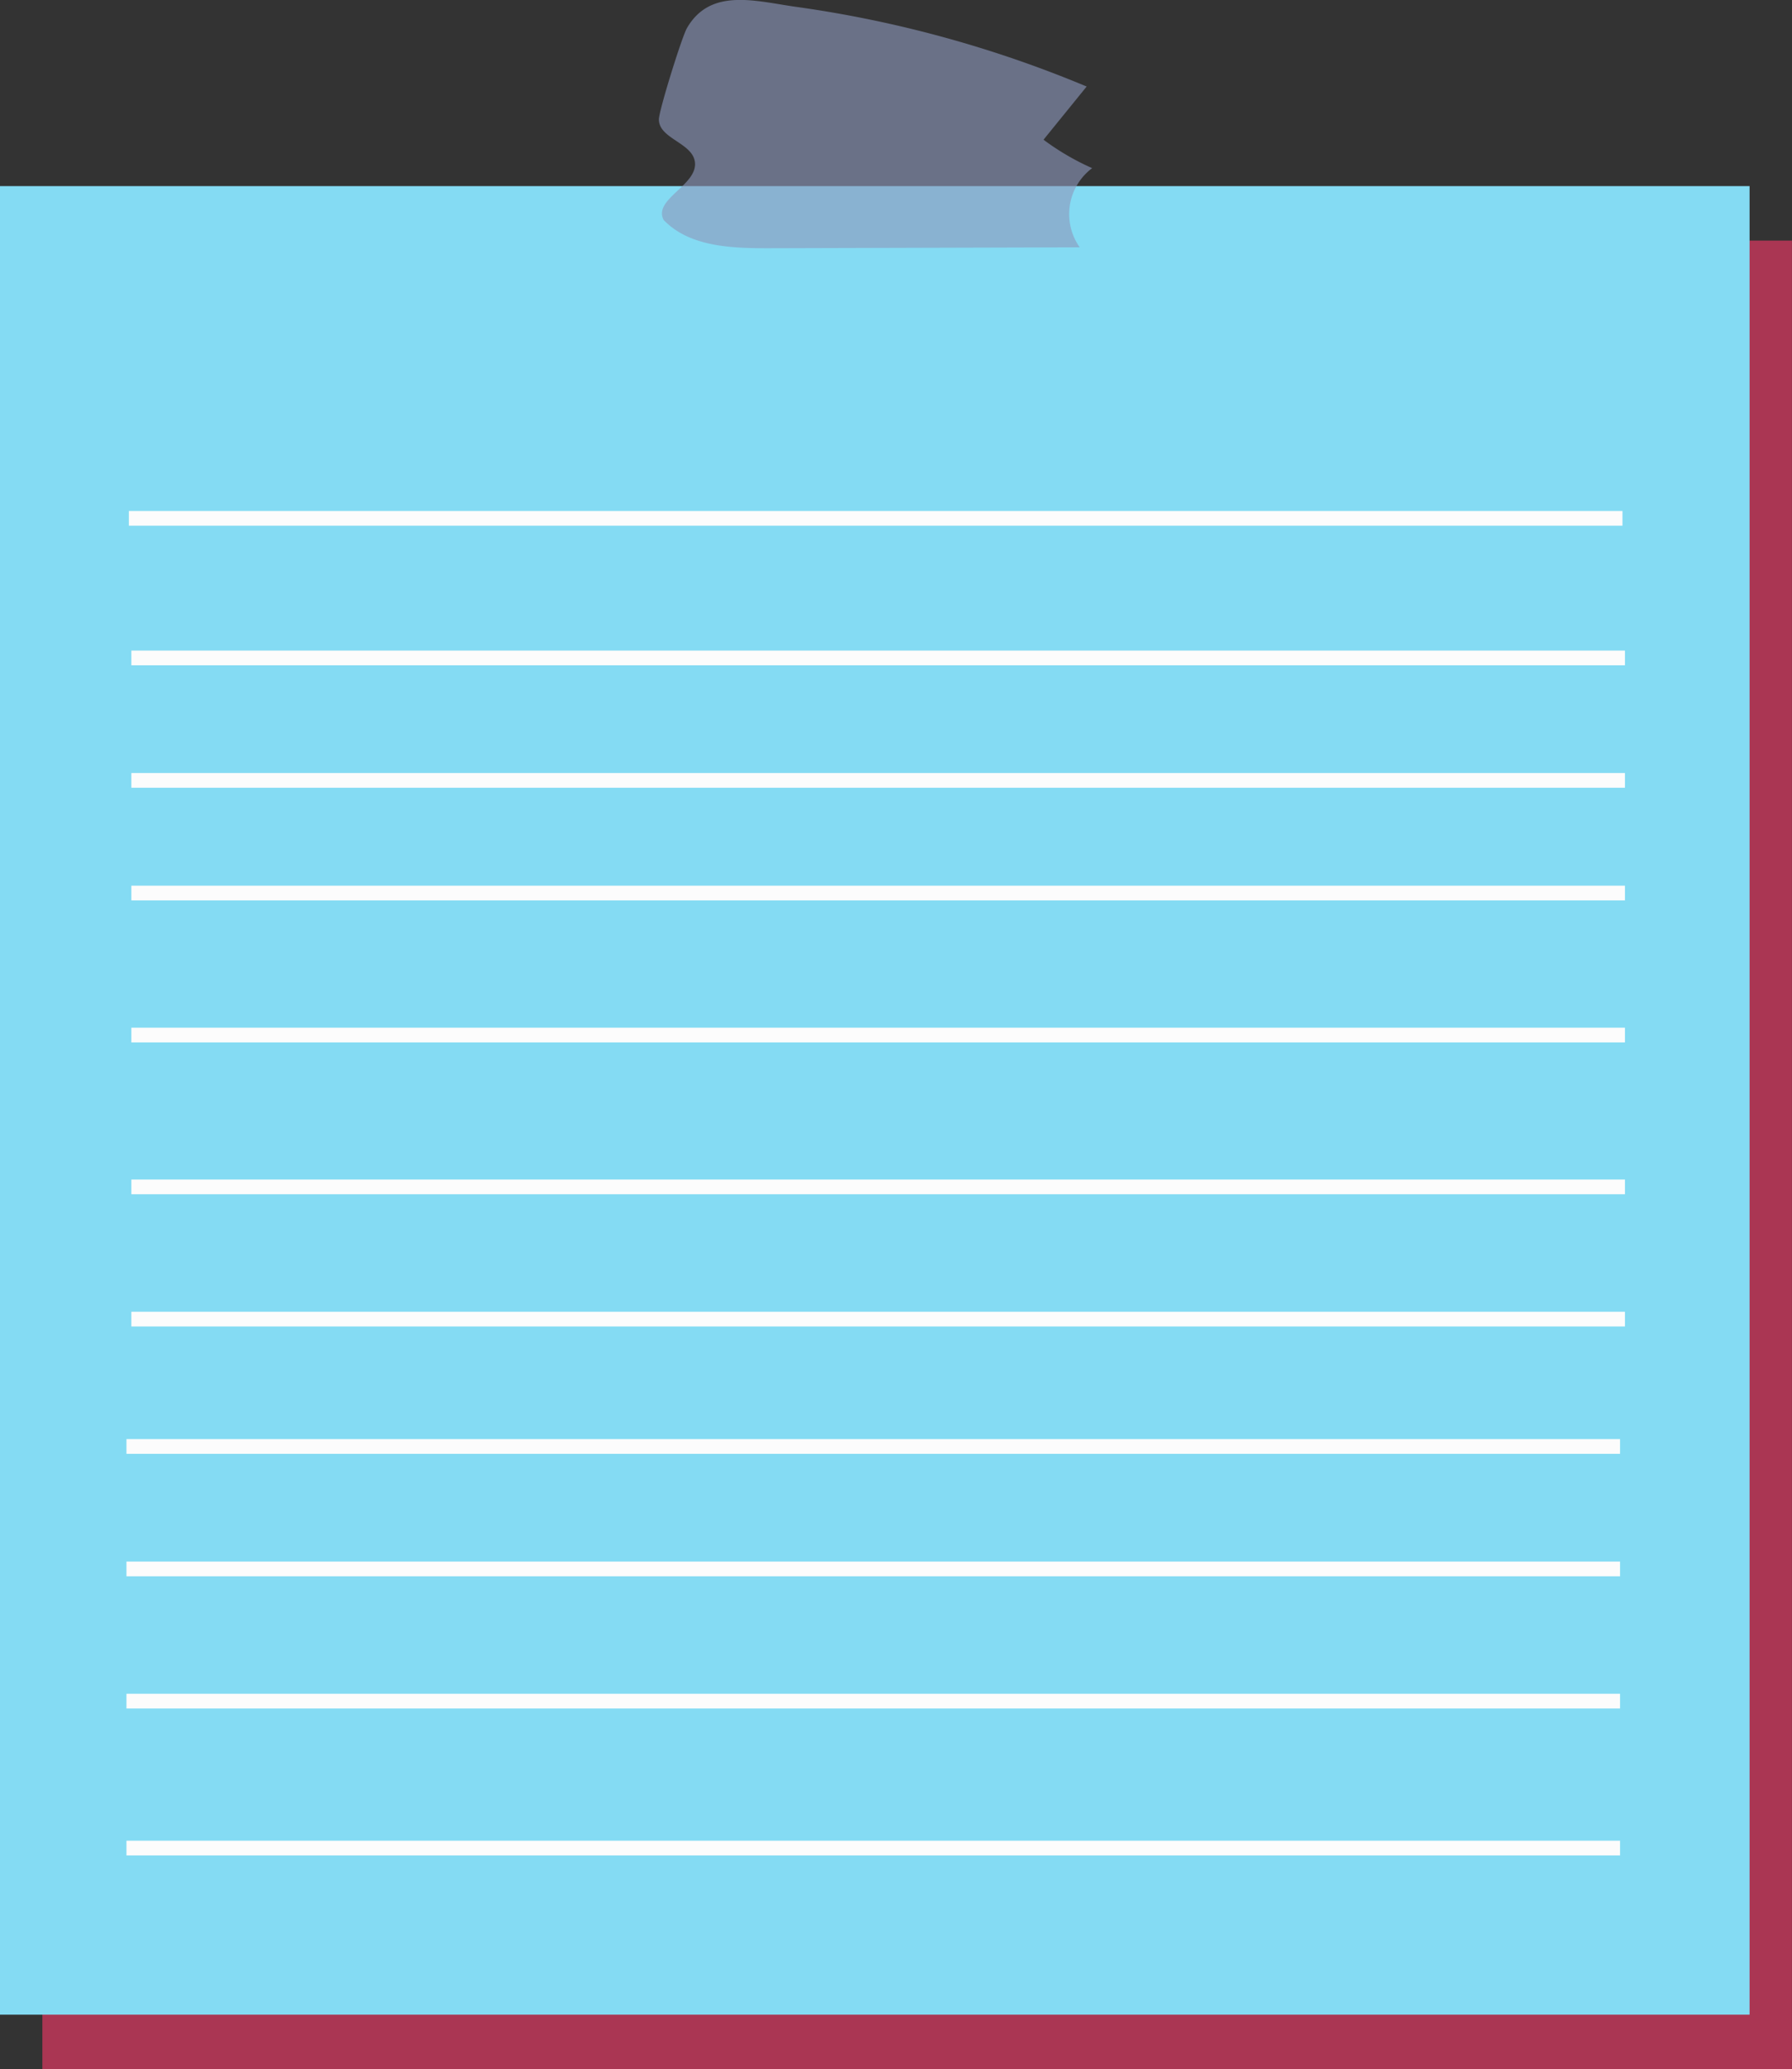 <?xml version="1.0" encoding="UTF-8" standalone="no"?><svg xmlns="http://www.w3.org/2000/svg" fill="#000000" height="350.11" viewBox="0 0 303.25 350.11" width="303.25"><rect x="0" y="0" width="303.25" height="350.11" fill="#333333" stroke="none"/><g data-name="Layer 2"><g data-name="Layer 1"><g id="change1_1"><path d="M7.17 40.71H303.24V350.1H7.17z" fill="#ef3866" opacity="0.63"/></g><g id="change2_1"><path d="M0 31.49H296.07V340.88H0z" fill="#84dbf3"/></g><g id="change3_1"><path d="M183.89,14.64l-7.3,9a42.68,42.68,0,0,0,8.23,4.81,9.72,9.72,0,0,0-2.1,13.4L129.89,42c-6.26,0-13.26-.27-17.59-4.79-1.83-3.54,5.87-5.9,5.29-9.85-.48-3.23-6.1-3.9-6.09-7.16,0-1.46,3.87-13.92,4.75-15.45,4-6.91,11.66-4.54,18.48-3.59A198.27,198.27,0,0,1,183.89,14.64Z" fill="#8d98bd" opacity="0.61"/></g><rect fill="none" stroke="#fcfcfc" stroke-miterlimit="10" stroke-width="2.49" width="252.75" x="21.81" y="87.7"/><rect fill="none" stroke="#fcfcfc" stroke-miterlimit="10" stroke-width="2.49" width="252.75" x="22.23" y="111.32"/><rect fill="none" stroke="#fcfcfc" stroke-miterlimit="10" stroke-width="2.49" width="252.75" x="22.23" y="132.04"/><rect fill="none" stroke="#fcfcfc" stroke-miterlimit="10" stroke-width="2.49" width="252.75" x="22.23" y="151.1"/><rect fill="none" stroke="#fcfcfc" stroke-miterlimit="10" stroke-width="2.49" width="252.75" x="22.23" y="175.13"/><rect fill="none" stroke="#fcfcfc" stroke-miterlimit="10" stroke-width="2.49" width="252.75" x="22.23" y="200.82"/><rect fill="none" stroke="#fcfcfc" stroke-miterlimit="10" stroke-width="2.49" width="252.75" x="22.23" y="223.19"/><rect fill="none" stroke="#fcfcfc" stroke-miterlimit="10" stroke-width="2.49" width="252.75" x="21.4" y="244.74"/><rect fill="none" stroke="#fcfcfc" stroke-miterlimit="10" stroke-width="2.49" width="252.75" x="21.4" y="265.46"/><rect fill="none" stroke="#fcfcfc" stroke-miterlimit="10" stroke-width="2.49" width="252.75" x="21.4" y="287.83"/><rect fill="none" stroke="#fcfcfc" stroke-miterlimit="10" stroke-width="2.49" width="252.75" x="21.4" y="312.69"/></g></g></svg>